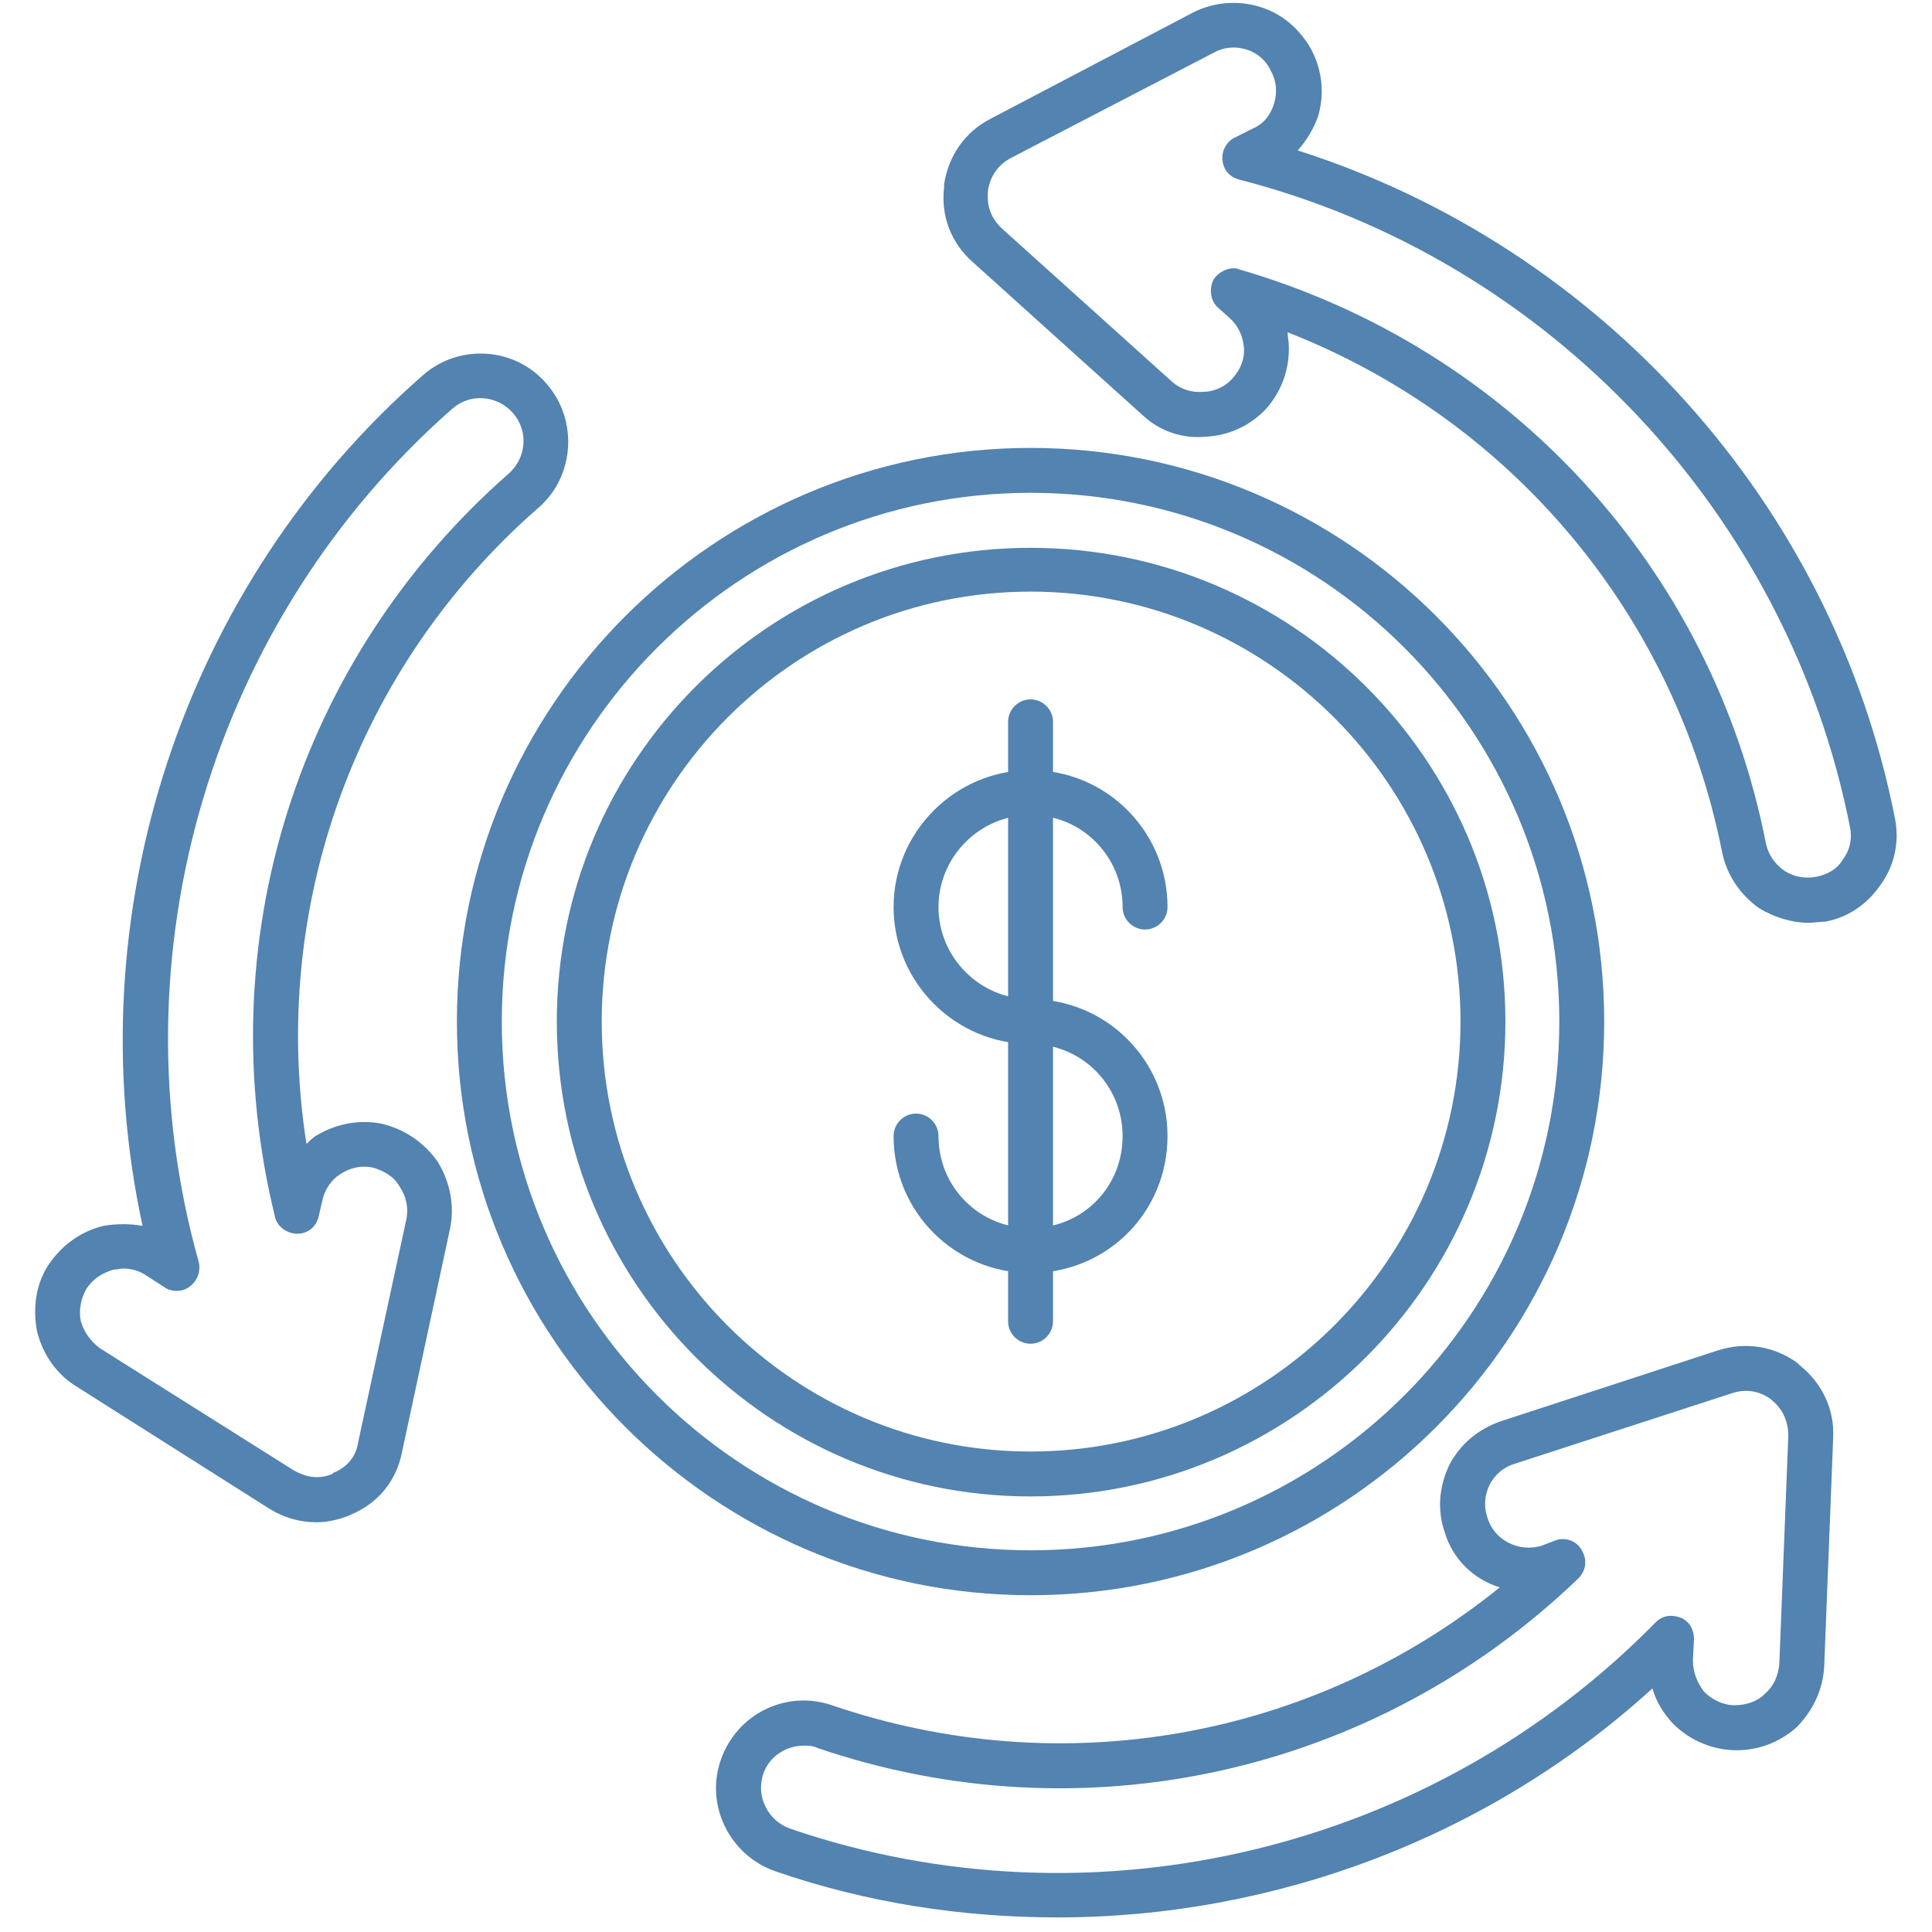 <?xml version="1.0" encoding="UTF-8"?>
<svg xmlns="http://www.w3.org/2000/svg" xmlns:xlink="http://www.w3.org/1999/xlink" width="500" zoomAndPan="magnify" viewBox="0 0 375 375" height="500" preserveAspectRatio="xMidYMid meet" version="1.0">
  <rect x="-37.5" width="450" fill="#ffffff" y="-37.5" height="450" fill-opacity="1"></rect>
  <rect x="-37.5" width="450" fill="#ffffff" y="-37.5" height="450" fill-opacity="1"></rect>
  <path fill="#5283b1" d="M 200.027 247.094 C 185.43 247.094 173.445 235.328 173.445 220.512 C 173.445 218.113 175.406 216.152 177.805 216.152 C 180.199 216.152 182.16 218.113 182.16 220.512 C 182.16 230.535 190.223 238.379 200.027 238.379 C 210.051 238.379 217.898 230.535 217.898 220.512 C 217.898 210.707 210.051 202.645 200.027 202.645 C 185.43 202.645 173.445 190.66 173.445 176.059 C 173.445 161.461 185.43 149.477 200.027 149.477 C 214.848 149.477 226.613 161.461 226.613 176.059 C 226.613 178.457 224.652 180.418 222.254 180.418 C 219.859 180.418 217.898 178.457 217.898 176.059 C 217.898 166.254 210.051 158.191 200.027 158.191 C 190.223 158.191 182.16 166.254 182.16 176.059 C 182.16 185.867 190.223 193.93 200.027 193.93 C 214.848 193.93 226.613 205.914 226.613 220.512 C 226.613 235.328 214.848 247.094 200.027 247.094 Z M 200.027 247.094 " fill-opacity="1" fill-rule="evenodd"></path>
  <path fill="#5283b1" d="M 200.027 260.82 C 197.633 260.82 195.672 258.859 195.672 256.465 L 195.672 140.109 C 195.672 137.711 197.633 135.75 200.027 135.75 C 202.426 135.75 204.387 137.711 204.387 140.109 L 204.387 256.465 C 204.387 258.859 202.426 260.82 200.027 260.82 Z M 200.027 260.82 " fill-opacity="1" fill-rule="evenodd"></path>
  <path fill="#5283b1" d="M 200.027 290.457 C 149.258 290.457 108.078 249.055 108.078 198.285 C 108.078 147.516 149.258 106.332 200.027 106.332 C 250.801 106.332 292.199 147.516 292.199 198.285 C 292.199 249.055 250.801 290.457 200.027 290.457 Z M 200.027 114.832 C 154.055 114.832 116.793 152.309 116.793 198.285 C 116.793 244.262 154.055 281.742 200.027 281.742 C 246.004 281.742 283.484 244.262 283.484 198.285 C 283.484 152.309 246.004 114.832 200.027 114.832 Z M 200.027 114.832 " fill-opacity="1" fill-rule="evenodd"></path>
  <path fill="#5283b1" d="M 200.027 309.633 C 138.801 309.633 88.684 259.734 88.684 198.285 C 88.684 136.84 138.801 86.941 200.027 86.941 C 261.477 86.941 311.375 136.84 311.375 198.285 C 311.375 259.734 261.477 309.633 200.027 309.633 Z M 200.027 95.656 C 143.594 95.656 97.398 141.633 97.398 198.285 C 97.398 254.938 143.594 300.914 200.027 300.914 C 256.684 300.914 302.66 254.938 302.66 198.285 C 302.66 141.633 256.684 95.656 200.027 95.656 Z M 200.027 95.656 " fill-opacity="1" fill-rule="evenodd"></path>
  <path fill="#5283b1" d="M 351.031 179.109 C 347.762 179.109 344.277 178.023 341.445 176.277 C 337.738 173.664 335.125 169.742 334.254 165.383 C 325.102 119.188 293.289 81.492 249.926 64.496 C 249.926 65.367 250.145 66.242 250.145 66.895 C 250.363 71.469 248.836 75.828 245.789 79.312 C 242.738 82.582 238.598 84.543 234.02 84.762 C 229.445 85.199 225.086 83.672 221.82 80.621 L 188.699 50.77 C 184.559 47.066 182.598 41.836 183.25 36.391 L 183.25 35.734 C 184.121 30.289 187.172 25.711 192.184 23.098 L 231.625 2.398 C 235.547 0.438 240.121 0 244.48 1.309 C 248.836 2.613 252.324 5.664 254.504 9.586 C 256.684 13.727 257.117 18.305 255.812 22.66 C 254.938 25.059 253.633 27.238 251.887 29.199 C 310.719 47.938 355.824 97.836 367.809 158.848 C 368.68 163.203 367.809 167.781 365.195 171.484 C 362.578 175.406 358.875 178.023 354.301 178.895 C 353.211 178.895 352.121 179.109 351.031 179.109 Z M 239.469 52.078 C 239.688 52.078 240.121 52.078 240.559 52.297 C 293.07 67.547 332.293 110.254 342.75 163.641 C 343.188 165.82 344.496 167.781 346.457 169.086 C 348.199 170.176 350.379 170.613 352.559 170.176 C 354.734 169.742 356.695 168.652 357.785 166.691 C 359.094 164.949 359.531 162.77 359.094 160.59 C 347.109 99.797 300.699 50.336 240.559 34.863 C 238.816 34.426 237.508 33.121 237.289 31.16 C 237.07 29.418 237.941 27.672 239.469 26.801 L 243.391 24.84 C 245.352 23.969 246.66 22.227 247.312 20.047 C 247.965 17.867 247.75 15.688 246.66 13.727 C 245.789 11.766 244.043 10.242 241.863 9.586 C 239.688 8.934 237.508 9.152 235.547 10.242 L 196.105 30.723 C 193.711 32.031 192.184 34.211 191.75 37.043 C 191.75 37.043 191.75 37.262 191.75 37.262 C 191.531 40.094 192.402 42.488 194.582 44.449 L 227.484 74.086 C 229.227 75.609 231.406 76.266 233.586 76.047 C 235.766 76.047 237.941 74.957 239.25 73.43 C 240.777 71.688 241.648 69.727 241.43 67.328 C 241.211 65.152 240.34 63.191 238.598 61.664 L 236.418 59.703 C 234.891 58.395 234.676 56 235.547 54.258 C 236.418 52.949 237.941 52.078 239.469 52.078 Z M 239.469 52.078 " fill-opacity="1" fill-rule="evenodd"></path>
  <path fill="#5283b1" d="M 61.445 295.469 C 58.18 295.469 55.129 294.598 52.297 292.852 L 14.816 269.102 C 10.895 266.707 8.281 262.785 7.191 258.426 C 6.32 253.848 6.973 249.273 9.371 245.57 C 11.984 241.648 15.688 239.031 20.047 237.941 C 22.66 237.508 25.277 237.508 27.672 237.941 C 14.598 177.586 35.301 113.742 82.148 72.777 C 89.121 66.676 100.016 67.328 106.117 74.52 C 112.215 81.492 111.562 92.387 104.59 98.488 C 69.074 129.43 52.297 176.059 59.484 222.035 C 59.922 221.602 60.574 220.945 61.23 220.512 C 65.152 218.113 69.727 217.242 74.086 218.113 C 78.66 219.203 82.363 221.82 84.98 225.523 C 87.375 229.445 88.25 234.02 87.375 238.379 L 78.008 281.957 C 76.918 287.406 73.43 291.762 68.203 293.941 L 67.766 294.16 C 65.586 295.031 63.406 295.469 61.445 295.469 Z M 23.969 246.223 C 23.316 246.223 22.66 246.441 22.008 246.441 C 19.828 247.094 18.086 248.184 16.777 250.145 C 15.688 252.105 15.254 254.285 15.688 256.465 C 16.344 258.645 17.648 260.387 19.395 261.695 L 57.09 285.445 C 59.484 286.75 61.883 287.188 64.496 286.098 C 64.496 286.098 64.715 285.879 64.715 285.879 C 67.328 284.789 69.074 282.828 69.508 279.996 L 78.879 236.637 C 79.312 234.457 78.879 232.277 77.57 230.316 C 76.48 228.355 74.52 227.266 72.34 226.613 C 70.164 226.176 67.984 226.613 66.023 227.918 C 64.281 229.008 62.973 230.969 62.535 233.148 L 61.883 235.98 C 61.445 238.16 59.703 239.469 57.742 239.469 C 55.781 239.469 53.82 238.16 53.383 236.199 C 40.312 183.031 57.742 127.906 98.707 91.953 C 102.195 88.902 102.629 83.672 99.578 80.188 C 96.527 76.699 91.297 76.266 87.812 79.312 C 41.184 120.277 21.789 185.211 38.566 244.914 C 39.004 246.66 38.352 248.621 36.824 249.711 C 35.516 250.801 33.34 250.801 32.031 249.926 L 28.328 247.531 C 27.02 246.66 25.492 246.223 23.969 246.223 Z M 23.969 246.223 " fill-opacity="1" fill-rule="evenodd"></path>
  <path fill="#5283b1" d="M 205.258 372.168 C 186.738 372.168 168.215 369.336 150.566 363.234 C 141.633 360.184 136.84 350.379 139.891 341.66 C 142.941 332.727 152.527 327.934 161.461 330.984 C 206.129 346.238 254.723 337.523 291.109 308.105 C 286.098 306.582 281.957 302.66 280.434 297.43 C 278.906 293.07 279.344 288.496 281.305 284.355 C 283.484 280.215 286.969 277.383 291.328 275.855 L 333.383 262.129 C 338.828 260.387 344.277 261.258 348.852 264.527 L 349.289 264.961 C 353.645 268.449 356.043 273.461 355.824 278.906 L 354.082 323.359 C 353.863 327.934 351.902 332.074 348.633 335.344 C 345.148 338.395 340.789 339.918 336.215 339.699 C 331.855 339.484 327.5 337.523 324.449 334.254 C 322.703 332.293 321.398 330.113 320.742 327.715 C 288.93 356.695 247.312 372.168 205.258 372.168 Z M 156.016 338.828 C 152.527 338.828 149.258 341.008 148.168 344.277 C 146.645 348.633 149.043 353.43 153.398 354.953 C 212.012 375 277.816 359.312 321.398 314.859 C 322.703 313.555 324.449 313.336 326.191 313.988 C 327.934 314.645 328.805 316.387 328.805 318.129 L 328.59 322.27 C 328.59 324.664 329.461 326.629 330.766 328.371 C 332.293 329.895 334.473 330.984 336.648 330.984 C 338.828 330.984 341.008 330.332 342.535 328.805 C 344.277 327.281 345.148 325.32 345.367 322.922 L 347.109 278.691 C 347.109 275.855 346.02 273.461 343.84 271.719 L 343.621 271.5 C 341.445 269.973 338.828 269.539 336.215 270.41 L 293.941 284.137 C 289.586 285.445 287.188 290.238 288.715 294.598 C 290.02 298.953 294.812 301.352 299.172 300.043 L 302.004 298.953 C 303.965 298.301 306.145 299.172 307.016 300.914 C 308.105 302.66 307.887 304.836 306.363 306.363 C 266.922 344.277 210.27 356.914 158.629 339.266 C 157.758 338.828 156.887 338.828 156.016 338.828 Z M 156.016 338.828 " fill-opacity="1" fill-rule="evenodd"></path>
</svg>
